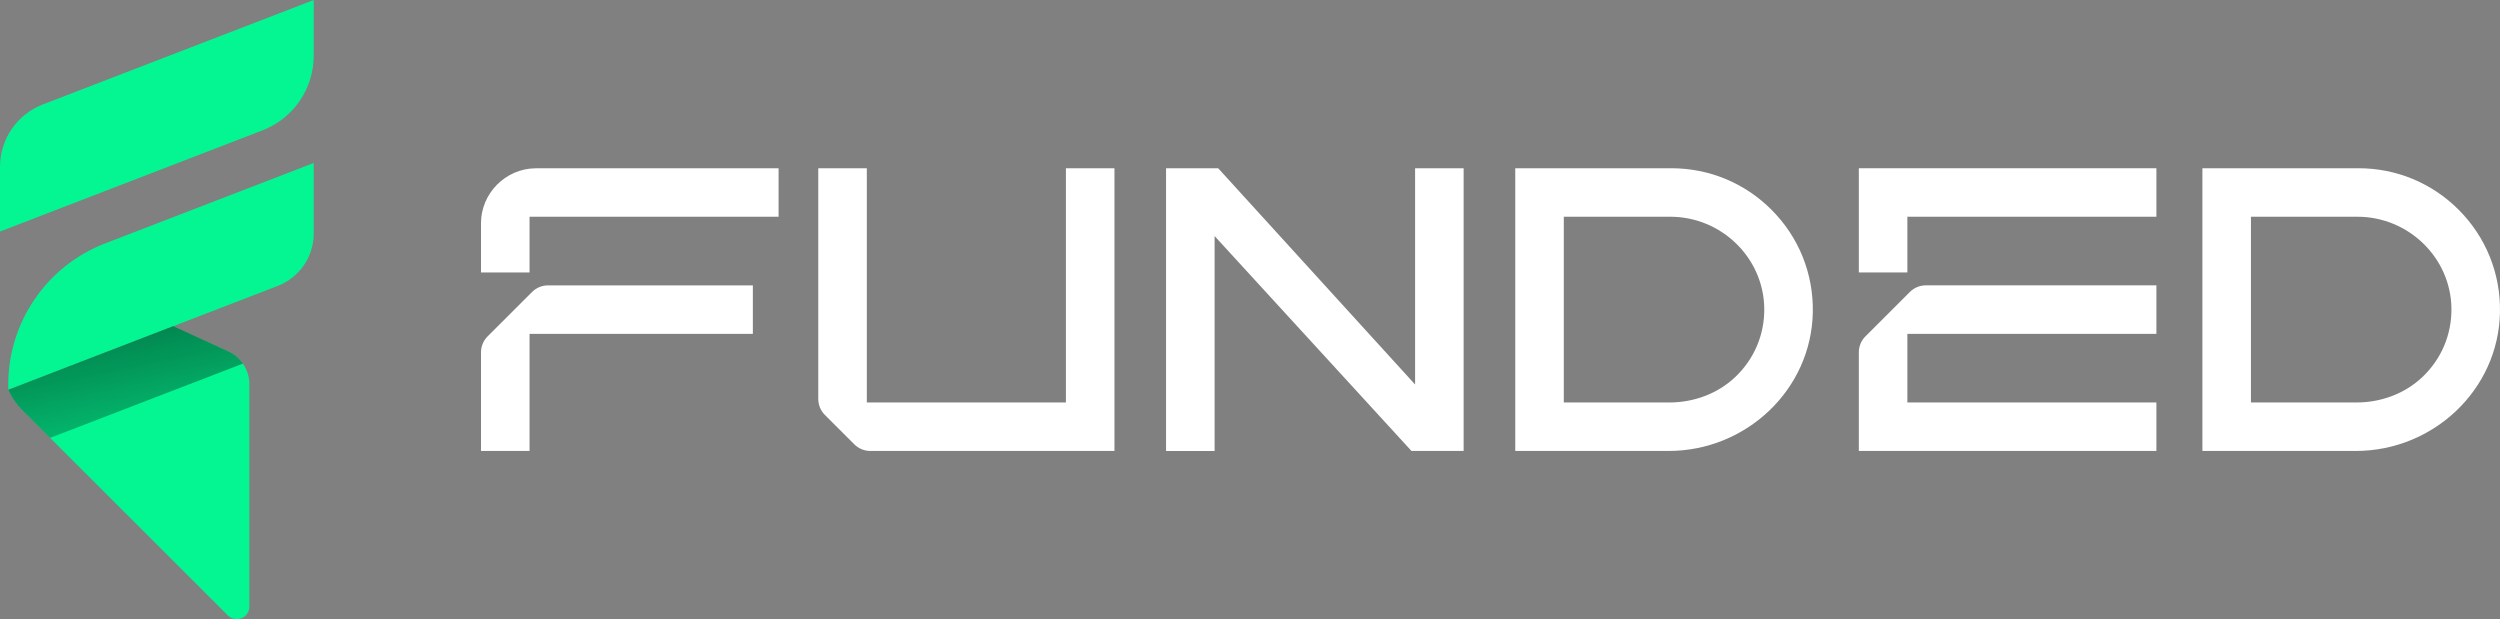 <svg xmlns="http://www.w3.org/2000/svg" width="1078" height="267" viewBox="0 0 1078 267" fill="none"><rect x="0" y="0" width="1078" height="267" fill="#808080" stroke="none"/><path d="M135.28 0V24.013C135.28 38.277 126.493 51.071 113.174 56.205L0 99.836V71.923C0 60.009 7.339 49.328 18.466 45.038L135.28 0Z" fill="#04F692"></path><path d="M135.28 70.268V100.688C135.28 110.698 129.115 119.676 119.765 123.279L3.603 168.063C3.575 167.312 3.559 166.557 3.559 165.806C3.559 138.929 20.127 114.667 45.386 104.93L135.28 70.268Z" fill="#04F692"></path><path d="M107.516 165.617V261.589C107.516 263.124 106.921 264.514 105.835 265.51C104.822 266.466 103.447 267 102.071 267C101.074 267 99.61 266.727 98.291 265.409L21.619 188.823L15.45 182.645L9.615 176.828C7.021 174.237 5.011 171.301 3.603 168.063L74.714 140.648L98.508 151.57C101.07 152.743 103.201 154.567 104.737 156.792C106.519 159.323 107.516 162.392 107.516 165.617Z" fill="#04F692"></path><path d="M104.733 156.792L21.615 188.819L15.446 182.641L9.611 176.824C7.017 174.233 5.007 171.297 3.599 168.059L74.71 140.644L98.504 151.566C101.066 152.739 103.197 154.563 104.733 156.788V156.792Z" fill="url(#paint0_linear_196_37)"></path><path d="M230.796 72.569C217.932 72.75 207.408 83.415 207.408 96.265V117.486H228.339V93.461H335.723V72.553H232.111L230.796 72.573V72.569Z" fill="white"></path><path d="M229.425 125.902L210.263 145.039C208.433 146.866 207.408 149.341 207.408 151.924V194.455H228.339V143.958H324.632V123.05H236.318C233.732 123.05 231.255 124.074 229.425 125.902Z" fill="white"></path><path d="M610.188 165.802L525.276 72.545H502.804V194.459H523.736V101.793L608.627 194.455H631.119V72.545H610.188V165.802Z" fill="white"></path><path d="M763.822 90.401C752.3 78.884 736.975 72.545 720.672 72.545H653.378V194.455H719.461C752.919 194.455 781.077 168.06 781.685 134.643C781.99 117.932 775.62 102.178 763.822 90.401ZM748.206 162.605C740.586 169.811 730.315 173.547 719.819 173.547H674.309V93.454H720.189C742.315 93.454 760.512 111.216 760.753 133.04C760.878 144.291 756.414 154.844 748.206 162.605Z" fill="white"></path><path d="M1060.13 90.401C1048.6 78.884 1033.28 72.545 1016.97 72.545H949.679V194.455H1015.76C1049.22 194.455 1077.38 168.06 1077.99 134.643C1078.29 117.932 1071.92 102.178 1060.13 90.401ZM1044.51 162.605C1036.89 169.811 1026.62 173.547 1016.12 173.547H970.61V93.454H1016.49C1038.62 93.454 1056.82 111.216 1057.06 133.04C1057.18 144.291 1052.72 154.844 1044.51 162.605Z" fill="white"></path><path d="M373.773 173.547V72.549H352.842V172.04C352.842 174.623 353.867 177.102 355.697 178.925L368.389 191.603C370.218 193.43 372.696 194.455 375.281 194.455H480.554V72.549H459.622V173.547H373.773Z" fill="white"></path><path d="M801.526 117.479H822.458V93.454H929.841V72.545H801.526V117.479Z" fill="white"></path><path d="M823.543 125.894L804.381 145.031C802.552 146.858 801.526 149.333 801.526 151.916V194.451H929.841V173.543H822.458V143.95H929.841V123.042H830.436C827.85 123.042 825.373 124.066 823.543 125.894Z" fill="white"></path><defs><linearGradient id="paint0_linear_196_37" x1="549.995" y1="135.381" x2="510.564" y2="-59.161" gradientUnits="userSpaceOnUse"><stop stop-opacity="0"></stop><stop offset="1"></stop></linearGradient></defs></svg>